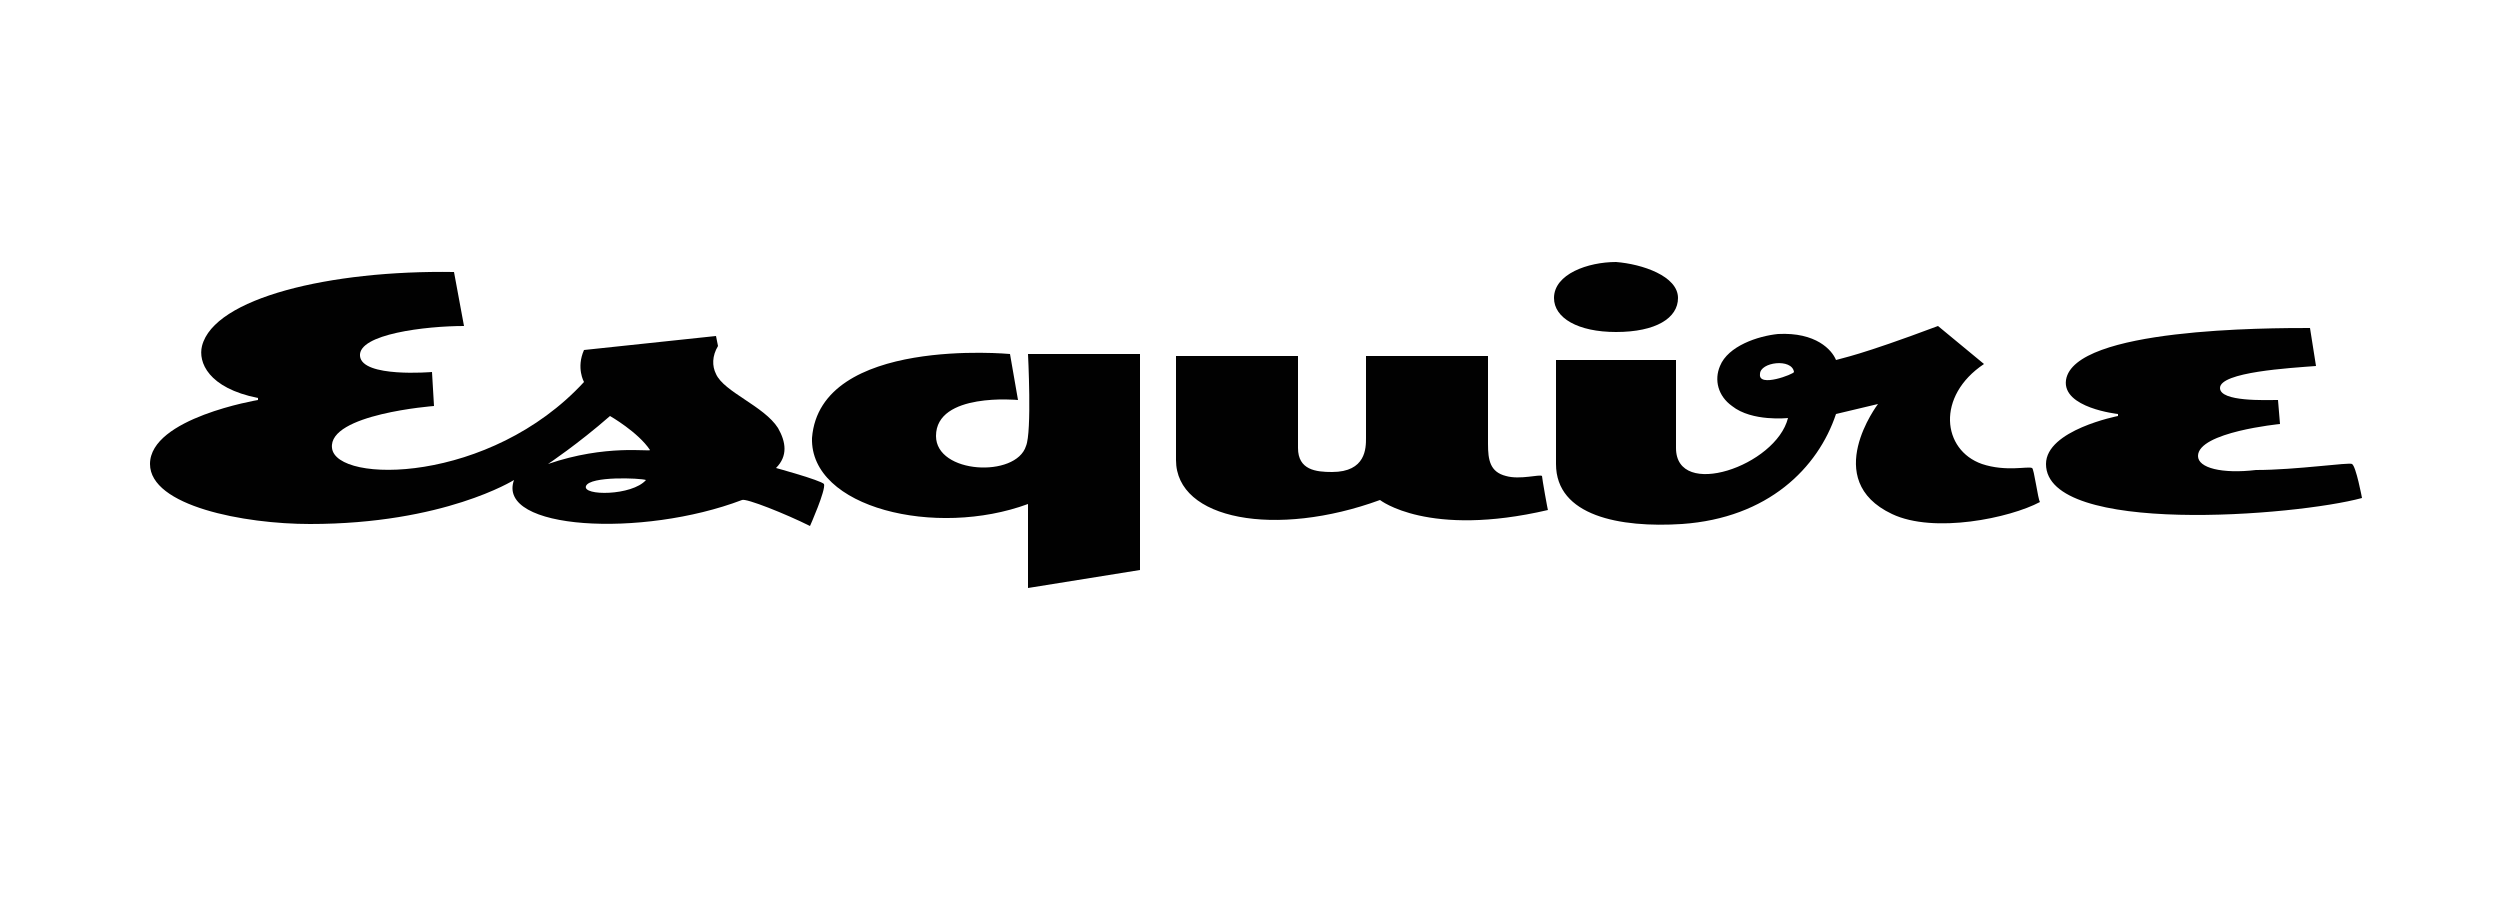 <?xml version="1.0" encoding="utf-8"?>
<!-- Generator: Adobe Illustrator 29.8.2, SVG Export Plug-In . SVG Version: 9.03 Build 0)  -->
<svg version="1.0" id="Layer_1" xmlns="http://www.w3.org/2000/svg" xmlns:xlink="http://www.w3.org/1999/xlink" x="0px" y="0px"
	 viewBox="0 0 125 45" style="enable-background:new 0 0 125 45;" xml:space="preserve">
<style type="text/css">
	.st0{fill:#010101;}
</style>
<path class="st0" d="M109.9,22.8c0-1.2,4.1-1.6,4.1-1.6l-0.1-1.2c-0.6,0-2.9,0.1-2.9-0.6c0-0.8,3.5-1,4.8-1.1l-0.3-1.9
	c-2.1,0-11.8,0-12.2,2.6c-0.2,1.4,2.6,1.7,2.6,1.7v0.1c0,0-3.6,0.7-3.6,2.4c0,3.6,12.5,2.6,15.8,1.7c0,0-0.3-1.6-0.5-1.7
	c-0.1-0.1-2.8,0.3-4.8,0.3C111.1,23.7,109.9,23.4,109.9,22.8 M83.9,14.9c0,1-1.1,1.7-3.1,1.7c-1.9,0-3.1-0.7-3.1-1.7
	c0-1.2,1.7-1.8,3.1-1.8C82.1,13.2,83.9,13.8,83.9,14.9 M101.6,23.4c-0.2-0.1-1.3,0.2-2.5-0.2c-2-0.7-2.3-3.4,0.1-5l-2.3-1.9
	c-4,1.5-4.8,1.6-5.1,1.7c-0.2-0.5-1-1.4-2.9-1.3c-1,0.1-2.5,0.6-2.9,1.6c-0.3,0.7-0.1,1.5,0.6,2c1,0.8,2.8,0.6,2.8,0.6
	c-0.6,2.4-5.6,4.1-5.6,1.5V18h-6v5.2c0,2.6,3.2,3.2,6.3,3c4.3-0.3,6.8-2.8,7.7-5.5l2.1-0.5c0,0-2.9,3.8,0.7,5.5
	c2.1,1,5.9,0.2,7.4-0.6C101.9,25,101.7,23.4,101.6,23.4 M88,18.7c0-0.6,1.6-0.8,1.7-0.1C89.7,18.7,87.9,19.4,88,18.7 M77.1,23.8
	c-0.1-0.1-1.1,0.2-1.8,0c-0.8-0.2-0.9-0.8-0.9-1.6v-4.4h-6.1v4.1c0,0.5,0,1.7-1.7,1.7c-0.8,0-1.7-0.1-1.7-1.2v-4.6h-6.1V23
	c0,3,5,3.9,10.2,2c0,0,2.4,1.9,8.4,0.5C77.4,25.6,77.1,23.9,77.1,23.8 M57,28.5V17.7h-5.6c0,0,0.2,3.9-0.1,4.6
	c-0.5,1.6-4.5,1.4-4.5-0.5c0-2.2,4.1-1.8,4.1-1.8l-0.4-2.3c0,0-9.5-0.9-9.9,4.2c-0.1,3.5,6.2,5,10.8,3.3v4.2L57,28.5z"/>
<path class="st0" d="M38.8,23.4c0.6-0.6,0.5-1.3,0.1-2c-0.7-1.1-2.7-1.8-3.1-2.7c-0.2-0.4-0.2-0.9,0.1-1.4l-0.1-0.5l-6.6,0.7
	c-0.4,0.9,0,1.6,0,1.6c-4.7,5.1-12.4,5.1-12.6,3.3c-0.2-1.7,5.1-2.1,5.1-2.1l-0.1-1.7c0,0-3.5,0.3-3.6-0.8c-0.1-1.1,3.3-1.5,5.2-1.5
	l-0.5-2.7c-6.2-0.1-12,1.3-12.6,3.7c-0.2,0.8,0.3,2.1,2.8,2.6V20c0,0-5.4,0.9-5.4,3.2c0,2.1,4.7,3,8,3c6.7,0,10.2-2.2,10.2-2.2
	c-0.9,2.5,6.4,2.9,11.4,1c0.2-0.1,2.2,0.7,3.4,1.3c0,0,0.8-1.8,0.7-2.1C41,24,38.8,23.4,38.8,23.4 M32.3,24c-0.7,0.8-3.2,0.8-3,0.3
	C29.5,23.8,32,23.9,32.3,24 M27.4,23.2c0,0,1.5-1,3.1-2.4c0,0,1.4,0.8,2,1.7C32.5,22.6,30.3,22.2,27.4,23.2"/>
</svg>
